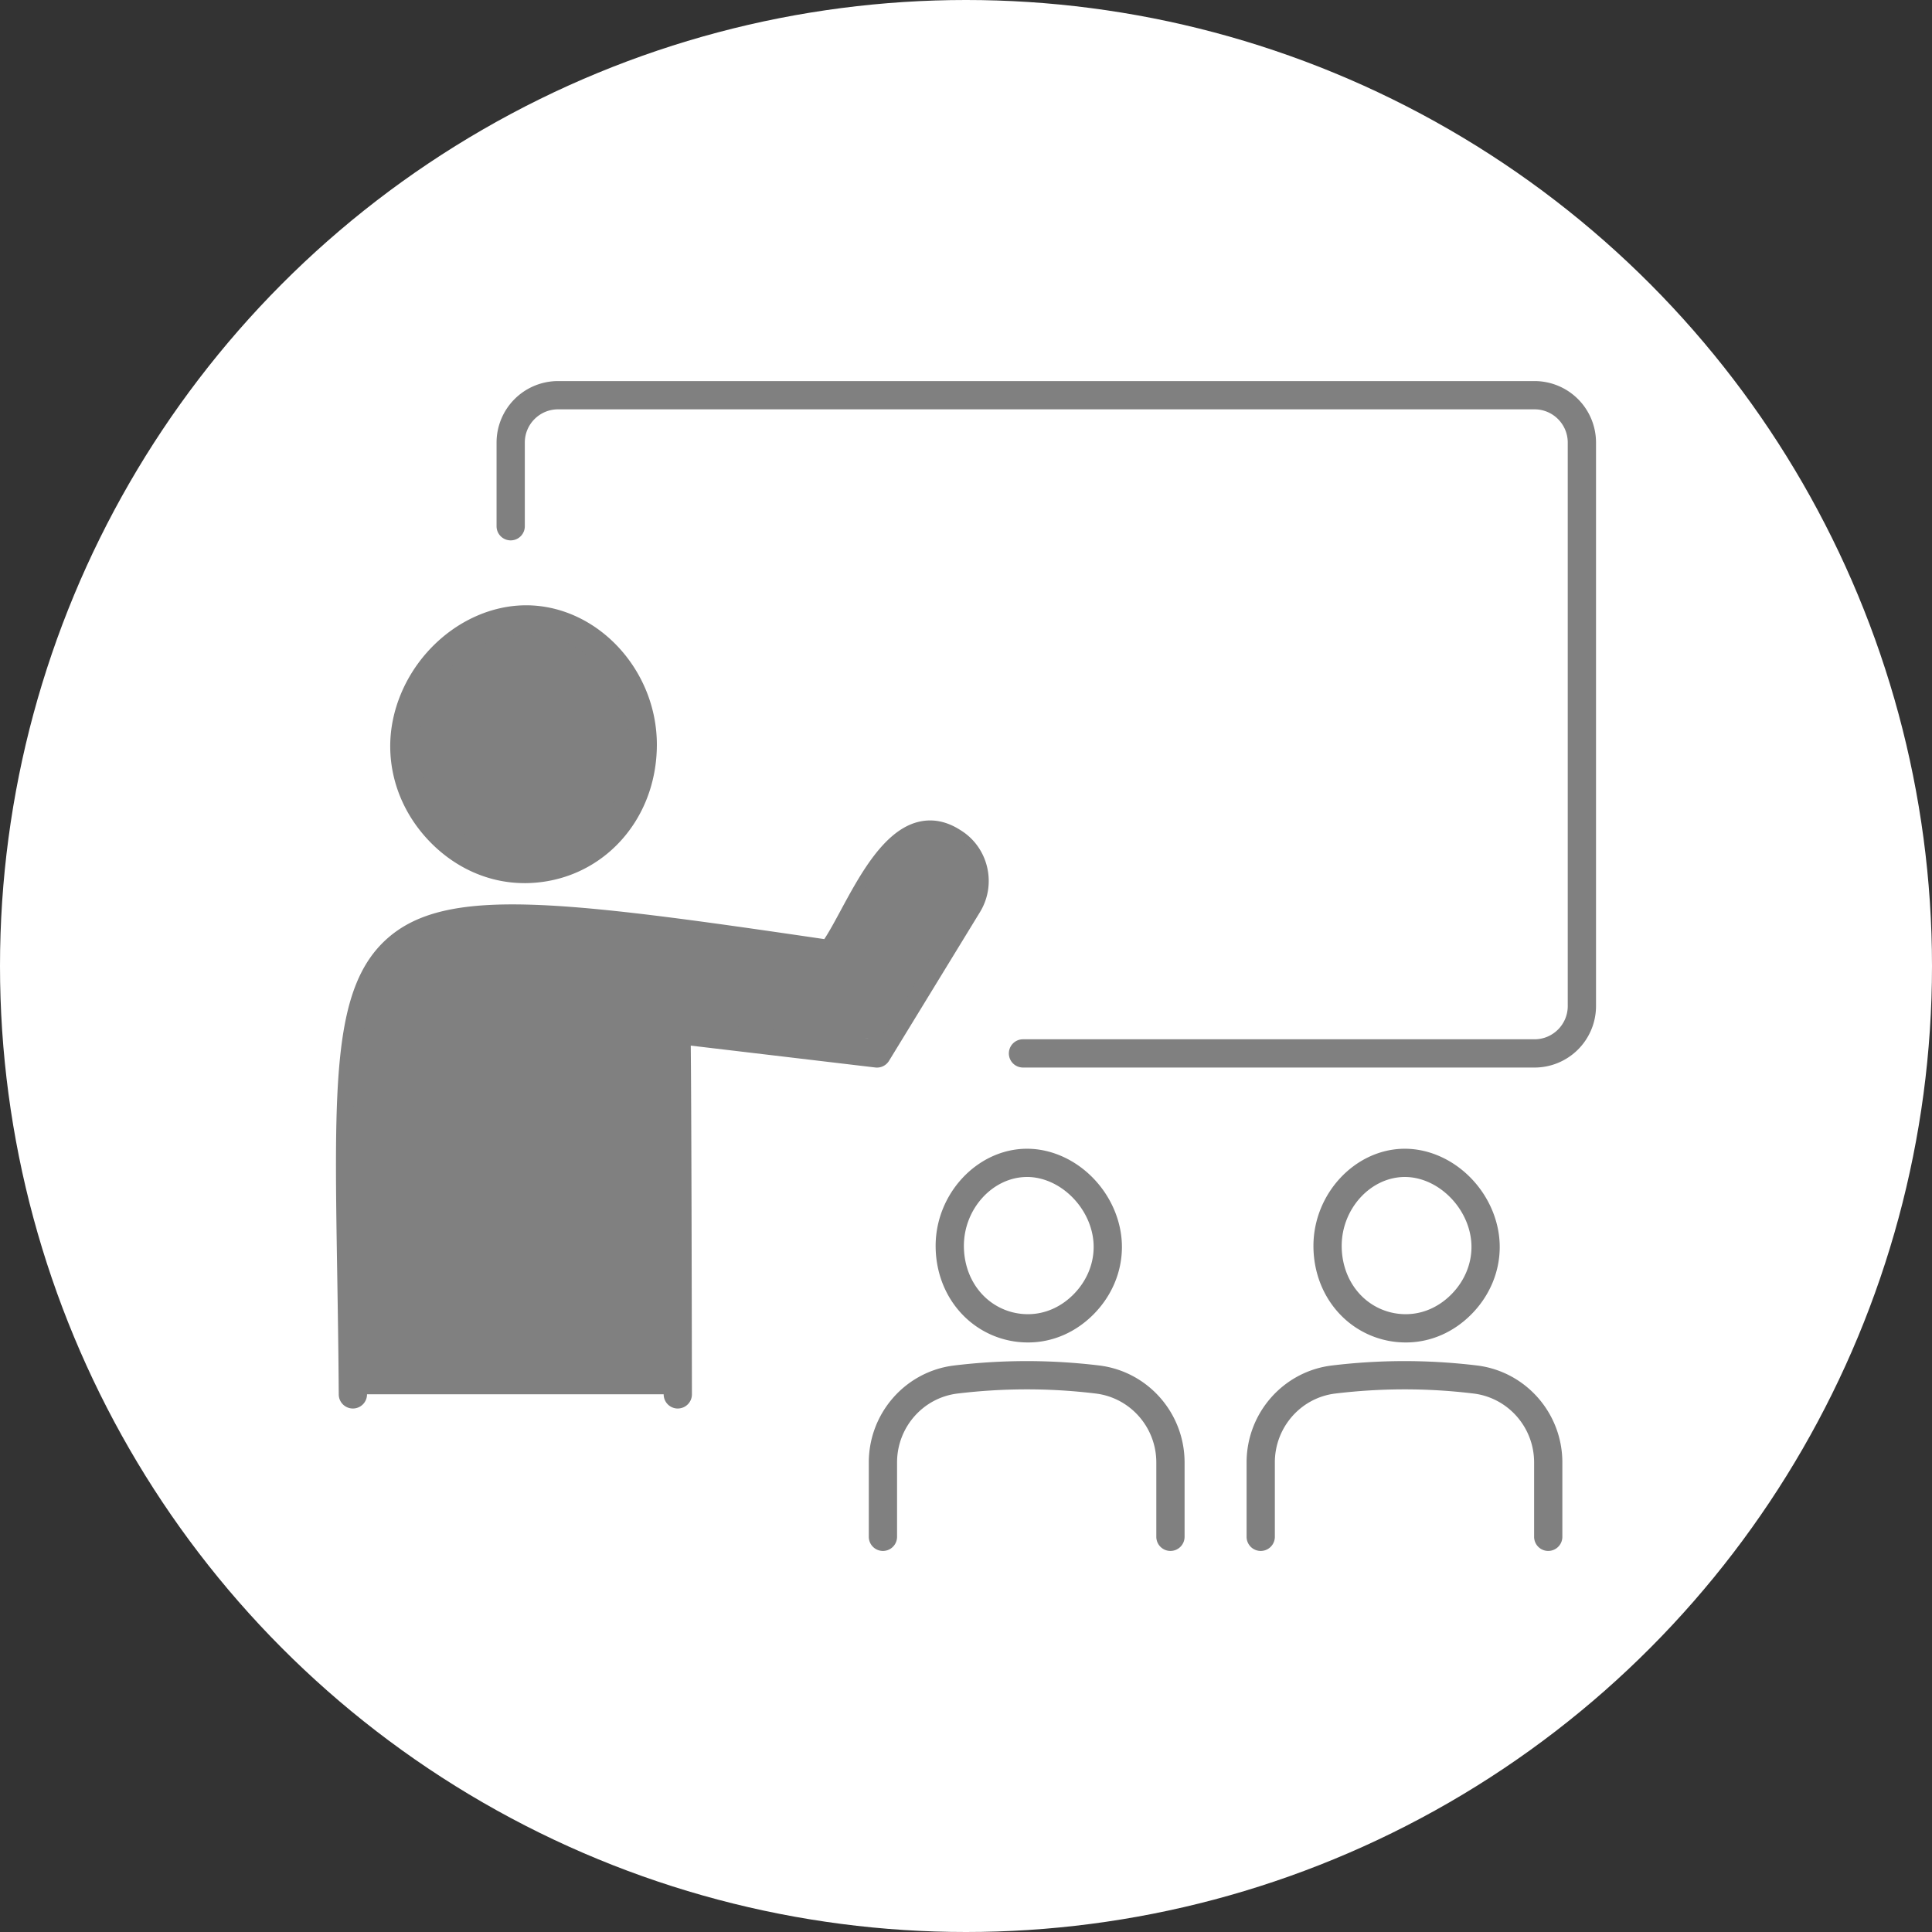 <svg xmlns="http://www.w3.org/2000/svg" width="153.036" height="153.036"><rect width="100%" height="100%" fill="#333333" stroke="none"/><circle cx="76.518" cy="76.518" r="76.518" fill="#fff"/><g fill="gray"><circle cx="41.401" cy="58.871" r="9.412"/><path d="M121.553 84.561H81.032a1.119 1.119 0 0 1 0-2.238h40.521c1.45 0 2.63-1.18 2.63-2.63V35.054c0-1.45-1.18-2.63-2.63-2.63H44.201c-1.45 0-2.63 1.18-2.63 2.63v6.631a1.119 1.119 0 0 1-2.238 0v-6.631a4.874 4.874 0 0 1 4.869-4.869h77.352a4.874 4.874 0 0 1 4.869 4.869v44.639a4.874 4.874 0 0 1-4.869 4.869Z"/><path d="M41.527 69.953h-.041c-2.75-.014-5.386-1.174-7.423-3.265-2.015-2.07-3.135-4.738-3.153-7.514-.018-2.812 1.149-5.659 3.2-7.811 2.07-2.171 4.827-3.417 7.565-3.417h.073c5.578.052 10.285 5.109 10.283 11.042-.003 2.986-1.078 5.752-3.026 7.792-1.956 2.047-4.612 3.175-7.479 3.175Zm-.031-2.238h.035c2.246 0 4.327-.881 5.856-2.482 1.549-1.622 2.403-3.84 2.406-6.247.001-4.73-3.69-8.761-8.06-8.802h-.062c-2.123 0-4.29.993-5.939 2.723-1.655 1.736-2.596 4.015-2.582 6.253.014 2.194.908 4.313 2.518 5.967 1.614 1.658 3.684 2.577 5.829 2.589ZM53.689 111.571a1.12 1.12 0 0 1-1.119-1.117c-.017-11.101-.059-27.883-.107-28.784a1.118 1.118 0 0 1 1.246-1.216l15.177 1.799 6.83-11.169a2.5 2.5 0 0 0-.824-3.43c-.787-.507-1.309-.453-1.634-.37-1.755.451-3.45 3.592-4.688 5.885-.704 1.304-1.312 2.43-1.925 3.15a1.12 1.12 0 0 1-1.015.382c-19.531-2.872-29.335-4.313-33.444-.706-3.588 3.15-3.463 10.851-3.237 24.831.046 2.869.099 6.12.123 9.617a1.12 1.12 0 0 1-1.112 1.127h-.008a1.12 1.12 0 0 1-1.119-1.112c-.024-3.487-.076-6.732-.122-9.596-.245-15.125-.368-22.717 3.998-26.55 4.651-4.084 13.466-3.025 34.584.076.39-.586.838-1.417 1.306-2.284 1.514-2.805 3.398-6.296 6.1-6.99 1.132-.291 2.27-.075 3.383.643 2.201 1.35 2.902 4.269 1.542 6.493L70.42 84.03a1.12 1.12 0 0 1-1.086.527l-14.618-1.733c.053 4.772.081 20.337.092 27.624a1.12 1.12 0 0 1-1.117 1.121h-.002Zm-1.225-29.895.004.034zM81.454 106.337a7.17 7.17 0 0 1-5.231-2.221c-1.359-1.422-2.108-3.349-2.11-5.425-.001-4.137 3.29-7.661 7.187-7.698h.049c1.924 0 3.851.868 5.294 2.382 1.427 1.497 2.238 3.48 2.226 5.441-.012 1.938-.792 3.8-2.197 5.242-1.421 1.46-3.264 2.269-5.189 2.279zm-.099-13.107h-.038c-2.69.025-4.967 2.525-4.966 5.458.001 1.498.531 2.876 1.49 3.881a4.94 4.94 0 0 0 3.612 1.529c1.338-.007 2.615-.576 3.615-1.602.999-1.026 1.554-2.338 1.562-3.695.009-1.387-.577-2.802-1.608-3.883-1.022-1.073-2.359-1.688-3.668-1.689ZM92.712 122.852a1.12 1.12 0 0 1-1.119-1.119v-5.89c0-2.781-2.064-5.129-4.802-5.46a45 45 0 0 0-5.575-.33 46 46 0 0 0-5.369.331c-2.731.331-4.79 2.678-4.79 5.458v5.891a1.119 1.119 0 0 1-2.238 0v-5.891c0-3.911 2.906-7.212 6.759-7.68a48 48 0 0 1 5.634-.348 48 48 0 0 1 5.849.346c3.86.467 6.771 3.77 6.771 7.682v5.89c0 .618-.501 1.119-1.119 1.119ZM111.38 106.337a7.17 7.17 0 0 1-5.231-2.221c-1.359-1.422-2.108-3.349-2.11-5.425 0-4.137 3.291-7.662 7.187-7.698h.049c1.924 0 3.851.868 5.294 2.382 1.427 1.497 2.238 3.48 2.226 5.441-.012 1.938-.792 3.8-2.197 5.242-1.421 1.46-3.264 2.269-5.189 2.279zm-.099-13.107h-.038c-2.69.025-4.966 2.525-4.966 5.458.002 1.498.531 2.876 1.491 3.881a4.94 4.94 0 0 0 3.612 1.529c1.338-.007 2.615-.576 3.615-1.602.999-1.026 1.554-2.338 1.562-3.695.009-1.386-.577-2.801-1.608-3.883-1.022-1.073-2.359-1.688-3.668-1.688M122.638 122.852a1.12 1.12 0 0 1-1.119-1.119v-5.89c0-2.781-2.064-5.129-4.802-5.46a45 45 0 0 0-5.575-.33 46 46 0 0 0-5.37.331c-2.731.331-4.79 2.678-4.79 5.458v5.891a1.119 1.119 0 0 1-2.238 0v-5.891c0-3.911 2.905-7.212 6.758-7.68a48 48 0 0 1 5.634-.348 48 48 0 0 1 5.849.346c3.86.467 6.771 3.77 6.771 7.682v5.89c0 .618-.501 1.119-1.119 1.119Z"/><path d="M28.019 110.445s-2.382-32.691 4.5-36.221 33.176.706 33.176.706 6.088-12 9.971-9.176-6.088 16.588-6.088 16.588L53.696 80.93l.088 29.515z"/></g></svg>